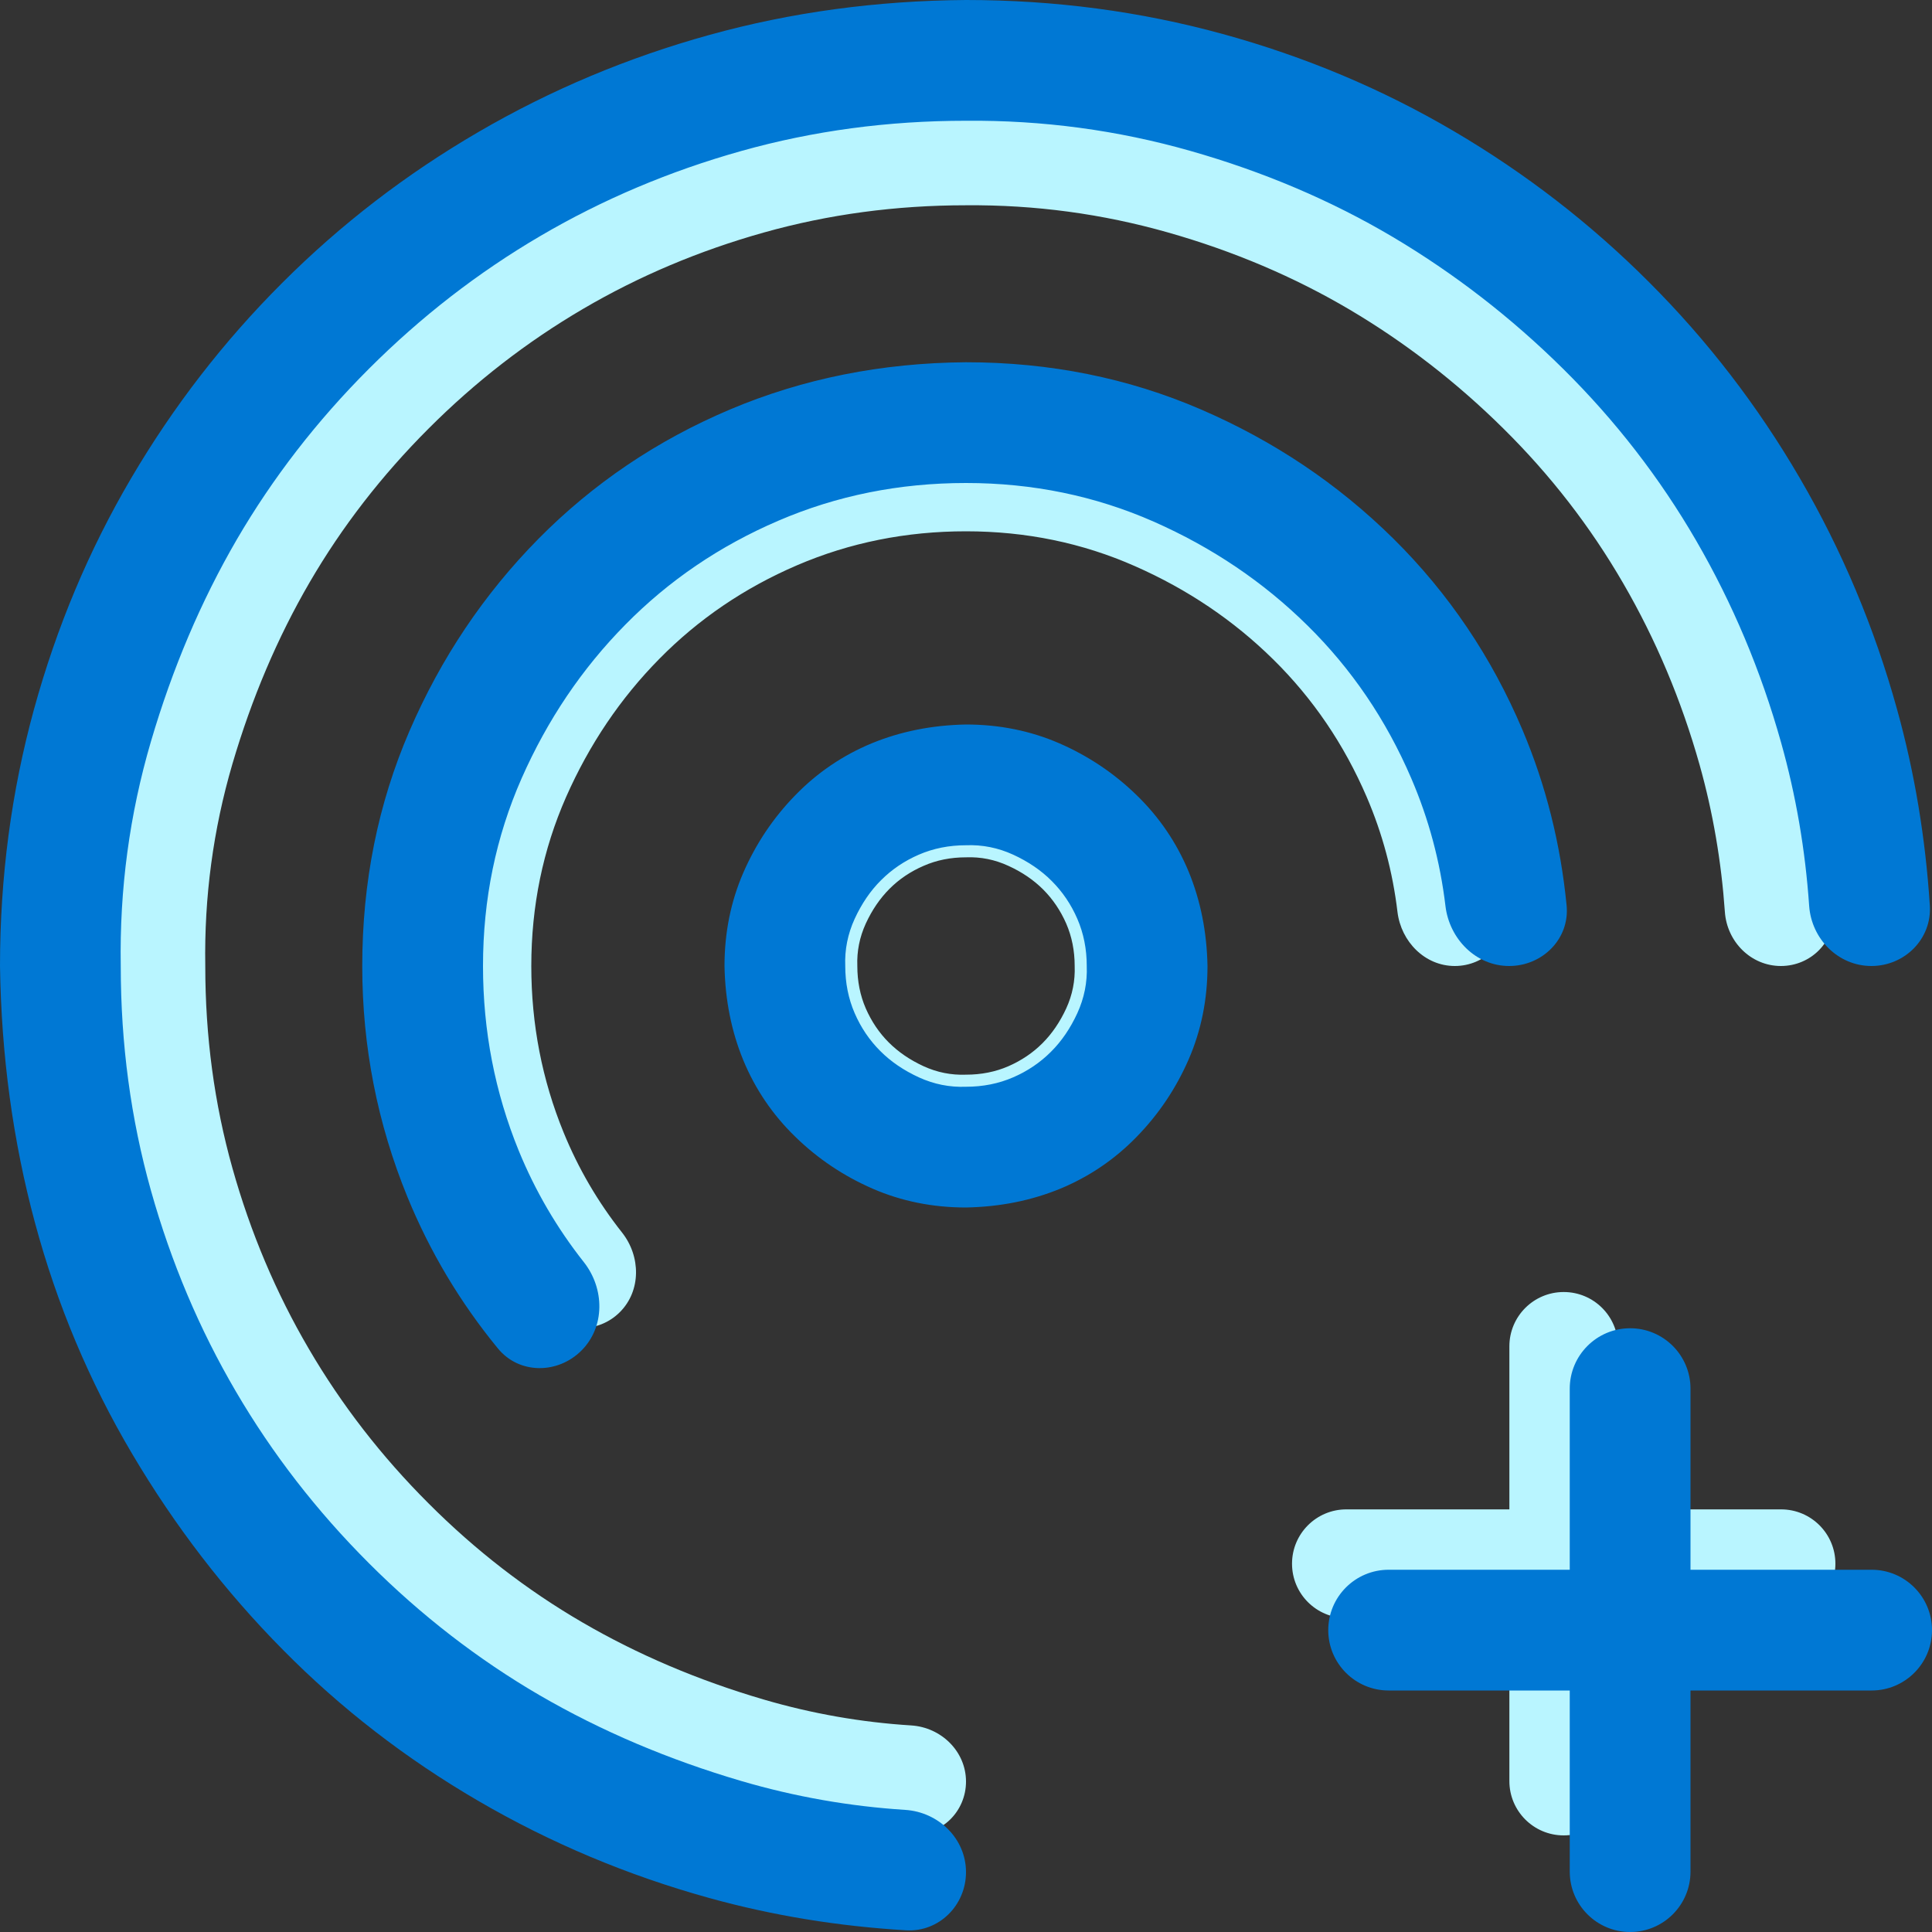 <svg width="24" height="24" viewBox="0 0 24 24" fill="none" xmlns="http://www.w3.org/2000/svg">
<rect x="0" y="0" width="24" height="24" fill="#333333" stroke="none"/>
<g clip-path="url(#clip0_5649_10217)">
<path d="M2.55 12C2.55 12.872 2.662 13.709 2.887 14.51C3.112 15.312 3.429 16.061 3.837 16.757C4.244 17.453 4.74 18.093 5.324 18.676C5.907 19.26 6.544 19.752 7.233 20.153C7.922 20.554 8.674 20.874 9.49 21.113C10.088 21.288 10.698 21.395 11.32 21.434C11.693 21.458 12 21.757 12 22.131C12 22.5 11.7 22.802 11.331 22.781C10.572 22.737 9.839 22.616 9.131 22.421C8.217 22.167 7.356 21.805 6.547 21.334C5.739 20.863 5.011 20.301 4.364 19.647C3.717 18.993 3.155 18.262 2.677 17.453C2.198 16.644 1.836 15.783 1.59 14.869C1.344 13.955 1.214 12.999 1.2 12C1.2 11.009 1.327 10.053 1.58 9.131C1.833 8.21 2.195 7.349 2.666 6.547C3.137 5.746 3.7 5.018 4.353 4.364C5.007 3.71 5.739 3.148 6.547 2.677C7.356 2.206 8.217 1.844 9.131 1.59C10.045 1.337 11.002 1.207 12 1.2C12.991 1.2 13.948 1.327 14.869 1.58C15.79 1.833 16.651 2.195 17.453 2.666C18.254 3.137 18.982 3.7 19.636 4.354C20.29 5.008 20.852 5.739 21.323 6.547C21.794 7.356 22.157 8.217 22.41 9.131C22.605 9.837 22.727 10.568 22.776 11.323C22.8 11.696 22.496 12 22.123 12C21.751 12 21.453 11.699 21.427 11.328C21.383 10.702 21.279 10.092 21.113 9.501C20.887 8.699 20.571 7.947 20.163 7.244C19.755 6.54 19.26 5.901 18.676 5.324C18.093 4.747 17.456 4.255 16.767 3.847C16.078 3.44 15.326 3.12 14.51 2.888C13.694 2.656 12.858 2.543 12 2.55C11.128 2.55 10.291 2.663 9.49 2.888C8.688 3.113 7.939 3.429 7.243 3.837C6.547 4.245 5.907 4.74 5.324 5.324C4.74 5.908 4.248 6.544 3.847 7.233C3.446 7.922 3.127 8.674 2.887 9.49C2.648 10.306 2.536 11.142 2.55 12ZM18.715 11.324C18.751 11.695 18.446 12 18.072 12C17.701 12 17.405 11.698 17.36 11.329C17.301 10.831 17.173 10.355 16.978 9.901C16.697 9.247 16.31 8.678 15.818 8.193C15.326 7.708 14.753 7.321 14.099 7.033C13.445 6.744 12.745 6.6 12 6.6C11.255 6.6 10.555 6.741 9.901 7.022C9.247 7.303 8.678 7.69 8.193 8.182C7.707 8.674 7.321 9.247 7.032 9.901C6.744 10.555 6.6 11.255 6.6 12C6.6 12.724 6.734 13.414 7.001 14.067C7.184 14.515 7.426 14.93 7.728 15.312C7.96 15.606 7.966 16.034 7.7 16.3C7.436 16.564 7.005 16.566 6.768 16.277C6.346 15.764 6.009 15.2 5.756 14.584C5.419 13.761 5.25 12.9 5.25 12C5.25 11.065 5.426 10.19 5.777 9.374C6.129 8.558 6.611 7.841 7.222 7.222C7.834 6.604 8.548 6.122 9.363 5.778C10.179 5.433 11.058 5.257 12 5.25C12.935 5.25 13.81 5.426 14.626 5.778C15.442 6.129 16.159 6.611 16.778 7.222C17.396 7.834 17.878 8.548 18.223 9.363C18.483 9.981 18.647 10.634 18.715 11.324ZM12 9.3C12.373 9.3 12.721 9.371 13.044 9.511C13.367 9.652 13.656 9.845 13.909 10.091C14.162 10.337 14.355 10.622 14.489 10.945C14.623 11.269 14.693 11.62 14.7 12C14.7 12.373 14.63 12.721 14.489 13.044C14.348 13.368 14.155 13.656 13.909 13.909C13.663 14.162 13.378 14.356 13.055 14.489C12.731 14.623 12.38 14.693 12 14.7C11.627 14.7 11.279 14.63 10.956 14.489C10.632 14.349 10.344 14.155 10.091 13.909C9.838 13.663 9.644 13.378 9.511 13.055C9.377 12.731 9.307 12.38 9.3 12C9.3 11.627 9.37 11.28 9.511 10.956C9.652 10.633 9.845 10.344 10.091 10.091C10.337 9.838 10.622 9.645 10.945 9.511C11.269 9.378 11.62 9.307 12 9.3ZM12 13.35C12.19 13.35 12.366 13.315 12.527 13.245C12.689 13.174 12.83 13.079 12.949 12.96C13.069 12.84 13.167 12.696 13.245 12.527C13.322 12.359 13.357 12.183 13.35 12C13.35 11.81 13.315 11.635 13.245 11.473C13.174 11.311 13.079 11.171 12.96 11.051C12.84 10.931 12.696 10.833 12.527 10.756C12.358 10.678 12.183 10.643 12 10.65C11.81 10.65 11.634 10.685 11.473 10.756C11.311 10.826 11.17 10.921 11.051 11.04C10.931 11.16 10.833 11.304 10.755 11.473C10.678 11.642 10.643 11.817 10.65 12C10.65 12.19 10.685 12.366 10.755 12.527C10.826 12.689 10.921 12.83 11.04 12.949C11.16 13.069 11.304 13.167 11.473 13.245C11.641 13.322 11.817 13.357 12 13.35ZM19.425 16.05C19.798 16.05 20.1 16.352 20.1 16.725V18.75H22.125C22.498 18.75 22.8 19.052 22.8 19.425C22.8 19.798 22.498 20.1 22.125 20.1H20.1V22.125C20.1 22.498 19.798 22.8 19.425 22.8C19.052 22.8 18.75 22.498 18.75 22.125V20.1H16.725C16.352 20.1 16.05 19.798 16.05 19.425C16.05 19.052 16.352 18.75 16.725 18.75H18.75V16.725C18.75 16.352 19.052 16.05 19.425 16.05Z" fill="#B9F5FF"/>
<path d="M1.5 12C1.5 12.969 1.625 13.898 1.875 14.789C2.125 15.68 2.477 16.512 2.93 17.285C3.383 18.059 3.934 18.77 4.582 19.418C5.23 20.066 5.938 20.613 6.703 21.059C7.469 21.504 8.305 21.859 9.211 22.125C9.876 22.32 10.554 22.439 11.244 22.483C11.659 22.509 12 22.841 12 23.256C12 23.667 11.667 24.002 11.257 23.979C10.414 23.929 9.599 23.796 8.812 23.578C7.797 23.297 6.84 22.895 5.941 22.371C5.043 21.848 4.234 21.223 3.516 20.496C2.797 19.77 2.172 18.957 1.641 18.059C1.109 17.16 0.707 16.203 0.434 15.188C0.16 14.172 0.016 13.109 0 12C0 10.898 0.141 9.836 0.422 8.812C0.703 7.789 1.105 6.832 1.629 5.941C2.152 5.051 2.777 4.242 3.504 3.516C4.23 2.789 5.043 2.164 5.941 1.641C6.84 1.117 7.797 0.715 8.812 0.434C9.828 0.152 10.891 0.008 12 0C13.102 0 14.164 0.141 15.188 0.422C16.211 0.703 17.168 1.105 18.059 1.629C18.949 2.152 19.758 2.777 20.484 3.504C21.211 4.23 21.836 5.043 22.359 5.941C22.883 6.84 23.285 7.797 23.566 8.812C23.784 9.596 23.919 10.408 23.973 11.248C24 11.662 23.662 12 23.247 12C22.835 12 22.503 11.665 22.474 11.253C22.426 10.557 22.31 9.88 22.125 9.223C21.875 8.332 21.523 7.496 21.07 6.715C20.617 5.934 20.066 5.223 19.418 4.582C18.77 3.941 18.062 3.395 17.297 2.941C16.531 2.488 15.695 2.133 14.789 1.875C13.883 1.617 12.953 1.492 12 1.5C11.031 1.5 10.102 1.625 9.211 1.875C8.32 2.125 7.488 2.477 6.715 2.93C5.941 3.383 5.23 3.934 4.582 4.582C3.934 5.23 3.387 5.938 2.941 6.703C2.496 7.469 2.141 8.305 1.875 9.211C1.609 10.117 1.484 11.047 1.5 12ZM19.461 11.248C19.501 11.661 19.162 12 18.747 12C18.334 12 18.005 11.664 17.956 11.255C17.89 10.701 17.748 10.172 17.531 9.668C17.219 8.941 16.789 8.309 16.242 7.77C15.695 7.23 15.059 6.801 14.332 6.48C13.605 6.16 12.828 6 12 6C11.172 6 10.395 6.156 9.668 6.469C8.941 6.781 8.309 7.211 7.77 7.758C7.23 8.305 6.801 8.941 6.48 9.668C6.16 10.395 6 11.172 6 12C6 12.805 6.148 13.57 6.445 14.297C6.649 14.794 6.918 15.255 7.253 15.679C7.511 16.007 7.518 16.482 7.223 16.777C6.929 17.071 6.45 17.073 6.186 16.752C5.718 16.182 5.343 15.555 5.062 14.871C4.688 13.957 4.5 13 4.5 12C4.5 10.961 4.695 9.988 5.086 9.082C5.477 8.176 6.012 7.379 6.691 6.691C7.371 6.004 8.164 5.469 9.07 5.086C9.977 4.703 10.953 4.508 12 4.5C13.039 4.5 14.012 4.695 14.918 5.086C15.824 5.477 16.621 6.012 17.309 6.691C17.996 7.371 18.531 8.164 18.914 9.07C19.204 9.756 19.386 10.482 19.461 11.248ZM12 9C12.414 9 12.801 9.078 13.16 9.234C13.52 9.391 13.84 9.605 14.121 9.879C14.402 10.152 14.617 10.469 14.766 10.828C14.914 11.188 14.992 11.578 15 12C15 12.414 14.922 12.801 14.766 13.16C14.609 13.52 14.395 13.84 14.121 14.121C13.848 14.402 13.531 14.617 13.172 14.766C12.812 14.914 12.422 14.992 12 15C11.586 15 11.199 14.922 10.84 14.766C10.48 14.609 10.16 14.395 9.879 14.121C9.598 13.848 9.383 13.531 9.234 13.172C9.086 12.812 9.008 12.422 9 12C9 11.586 9.078 11.199 9.234 10.84C9.391 10.48 9.605 10.16 9.879 9.879C10.152 9.598 10.469 9.383 10.828 9.234C11.188 9.086 11.578 9.008 12 9ZM12 13.5C12.211 13.5 12.406 13.461 12.586 13.383C12.766 13.305 12.922 13.199 13.055 13.066C13.188 12.934 13.297 12.773 13.383 12.586C13.469 12.398 13.508 12.203 13.5 12C13.5 11.789 13.461 11.594 13.383 11.414C13.305 11.234 13.199 11.078 13.066 10.945C12.934 10.812 12.773 10.703 12.586 10.617C12.398 10.531 12.203 10.492 12 10.5C11.789 10.5 11.594 10.539 11.414 10.617C11.234 10.695 11.078 10.801 10.945 10.934C10.812 11.066 10.703 11.227 10.617 11.414C10.531 11.602 10.492 11.797 10.5 12C10.5 12.211 10.539 12.406 10.617 12.586C10.695 12.766 10.801 12.922 10.934 13.055C11.066 13.188 11.227 13.297 11.414 13.383C11.602 13.469 11.797 13.508 12 13.5ZM20.25 16.5C20.664 16.5 21 16.836 21 17.25V19.5H23.25C23.664 19.5 24 19.836 24 20.25C24 20.664 23.664 21 23.25 21H21V23.25C21 23.664 20.664 24 20.25 24C19.836 24 19.5 23.664 19.5 23.25V21H17.25C16.836 21 16.5 20.664 16.5 20.25C16.5 19.836 16.836 19.5 17.25 19.5H19.5V17.25C19.5 16.836 19.836 16.5 20.25 16.5Z" fill="#0078D4"/>
</g>
<defs>
<clipPath id="clip0_5649_10217">
<rect width="24" height="24" fill="white"/>
</clipPath>
</defs>
</svg>
